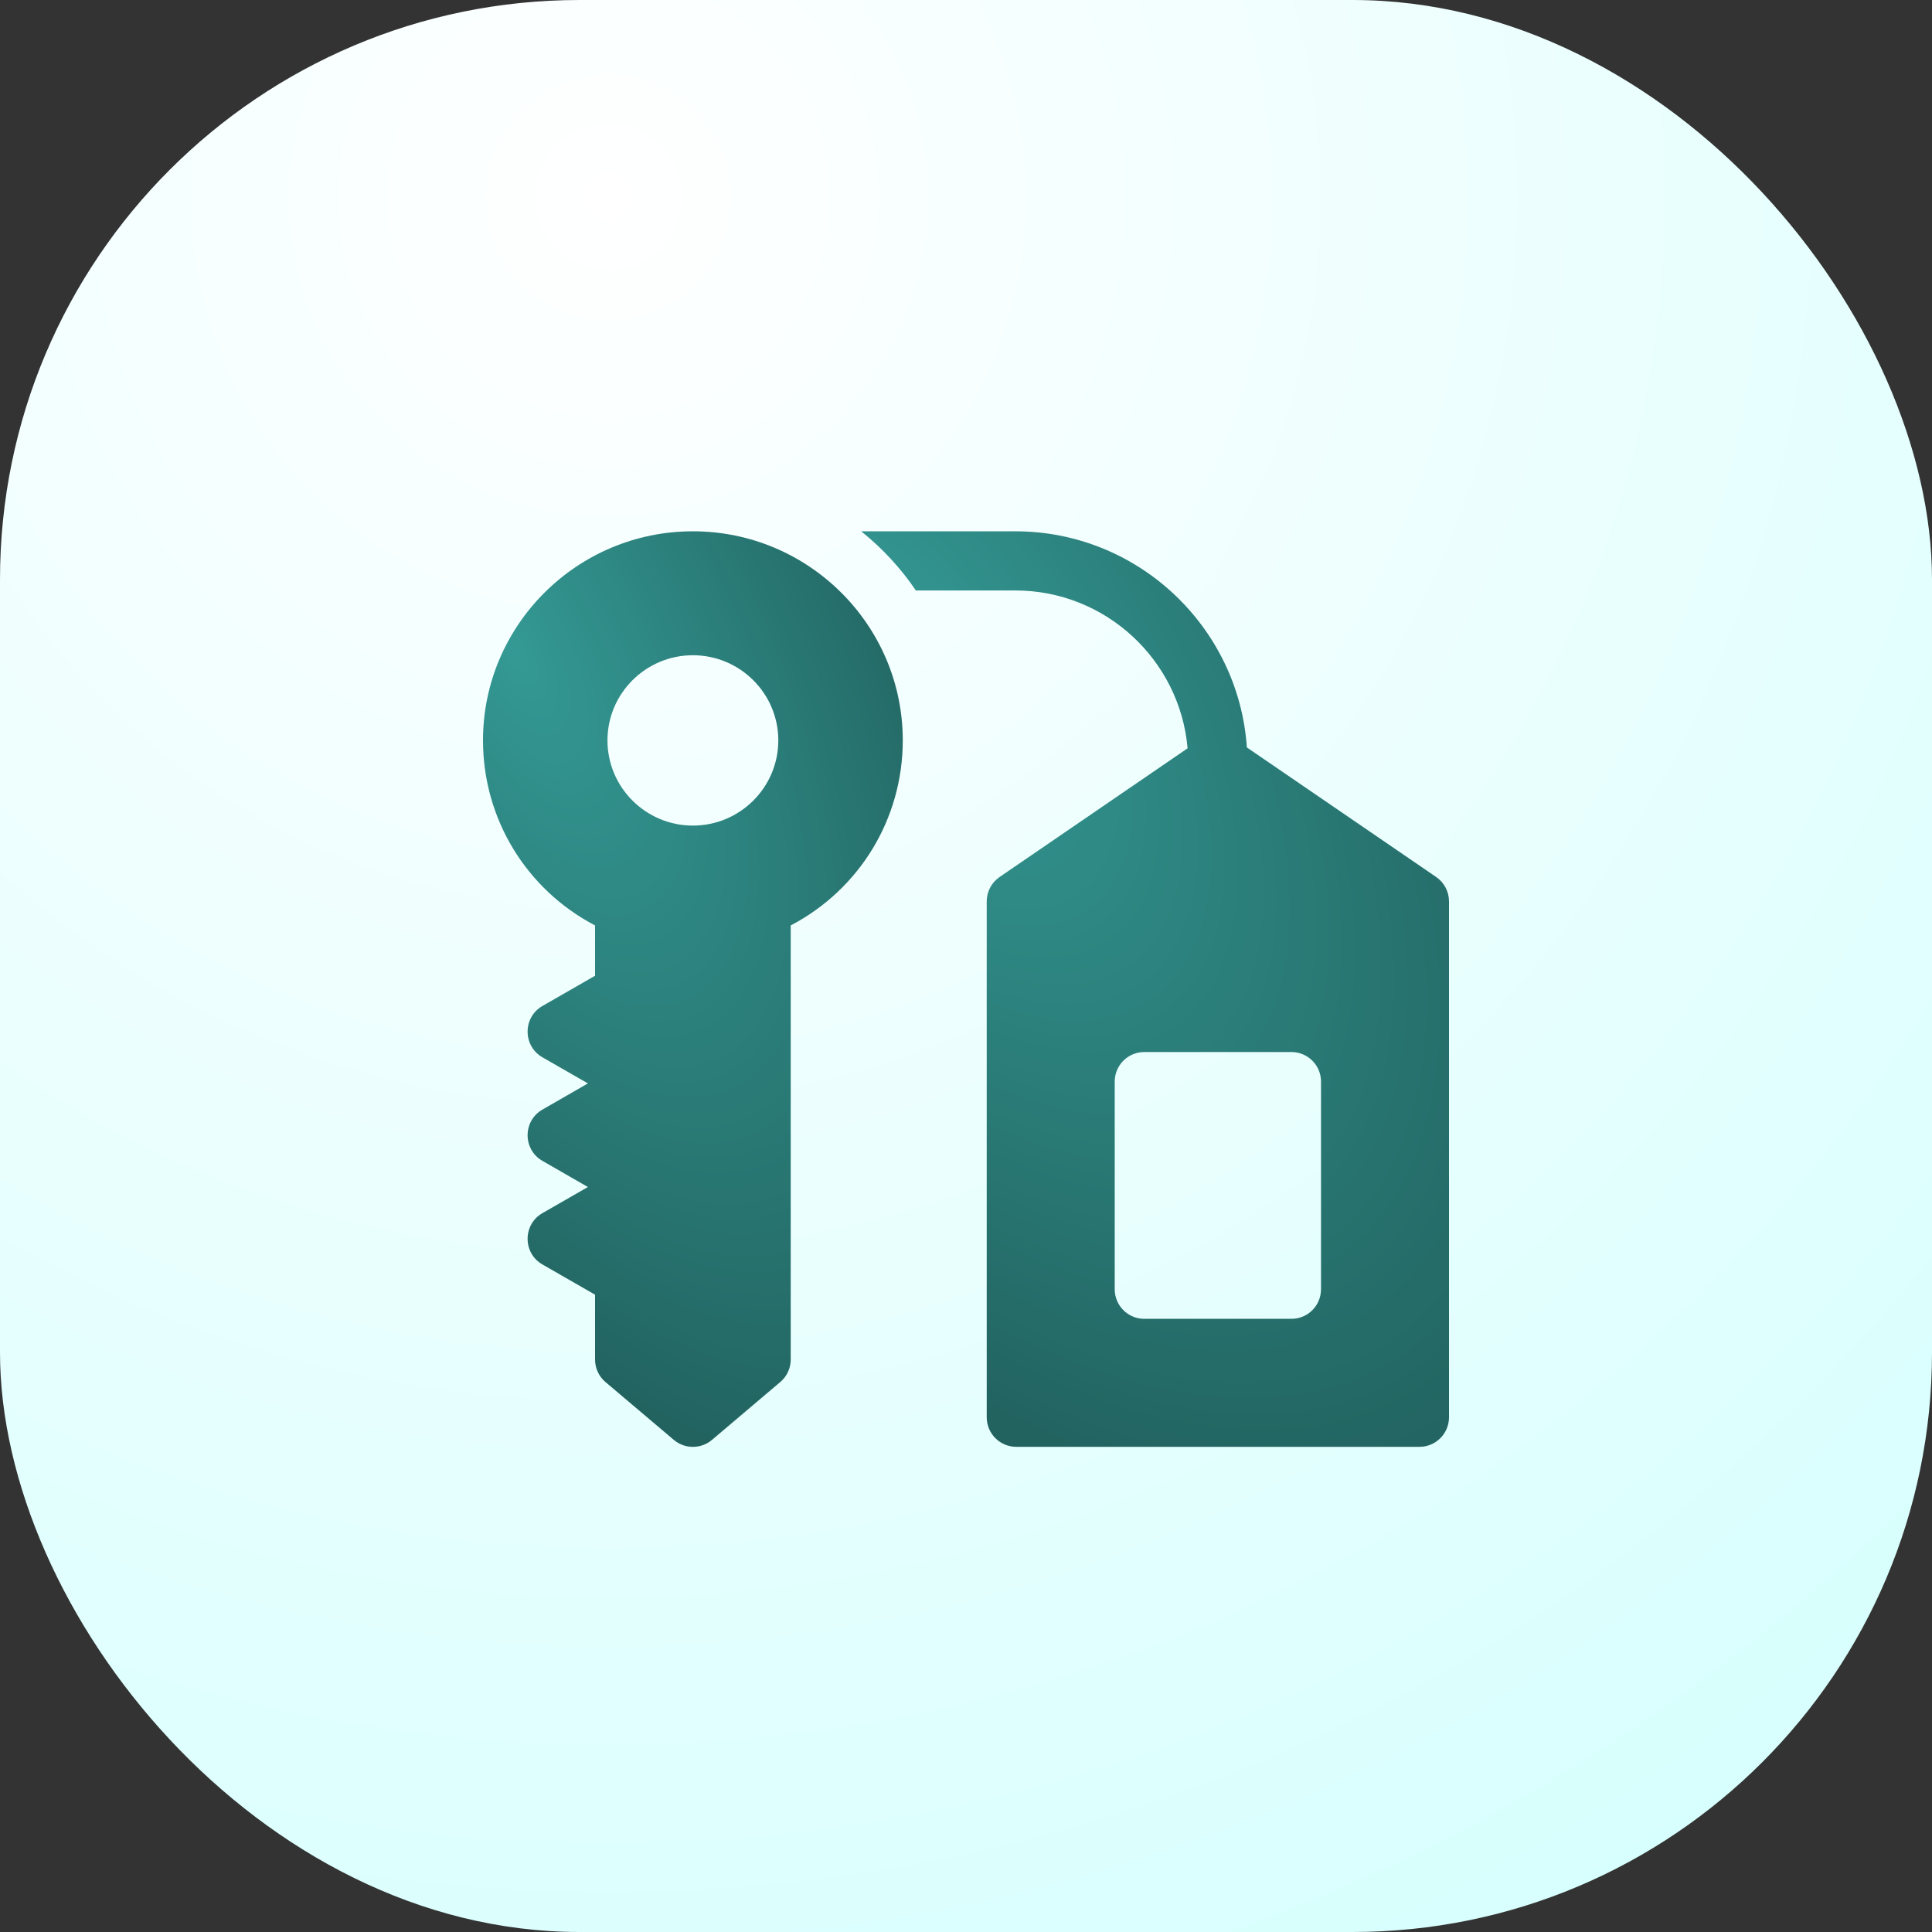 <svg width="40" height="40" viewBox="0 0 40 40" fill="none" xmlns="http://www.w3.org/2000/svg">
<rect x="0" y="0" width="40" height="40" fill="#333333" stroke="none"/>
<rect width="40" height="40" rx="12" fill="url(#paint0_radial_2442_29101)"/>
<g clip-path="url(#clip0_2442_29101)">
<path d="M14.345 11C11.949 11 10 12.942 10 15.329C10 16.954 10.898 18.416 12.32 19.16V20.202L11.23 20.828C10.822 21.063 10.821 21.654 11.23 21.89L12.172 22.431L11.23 22.973C10.822 23.208 10.821 23.799 11.23 24.034L12.172 24.576L11.23 25.117C10.822 25.352 10.821 25.944 11.23 26.179L12.32 26.805V28.147C12.32 28.327 12.399 28.498 12.536 28.614L13.95 29.811C14.178 30.004 14.513 30.004 14.741 29.811L16.154 28.614C16.292 28.498 16.371 28.327 16.371 28.147V19.16C17.793 18.416 18.691 16.954 18.691 15.329C18.691 12.942 16.741 11 14.345 11ZM14.345 17.093C13.37 17.093 12.577 16.302 12.577 15.329C12.577 14.357 13.37 13.566 14.345 13.566C15.321 13.566 16.114 14.357 16.114 15.329C16.114 16.302 15.321 17.093 14.345 17.093Z" fill="url(#paint1_radial_2442_29101)"/>
<path d="M29.734 18.157L25.815 15.475C25.645 12.979 23.559 11 21.02 11H17.83C18.266 11.349 18.648 11.762 18.962 12.225H21.021C22.89 12.225 24.429 13.664 24.588 15.493L20.696 18.157C20.529 18.271 20.429 18.46 20.429 18.662V29.343C20.429 29.681 20.703 29.955 21.041 29.955H29.388C29.726 29.955 30 29.681 30 29.343V18.662C30 18.46 29.9 18.271 29.734 18.157ZM27.35 26.693C27.35 27.031 27.076 27.305 26.738 27.305H23.691C23.353 27.305 23.079 27.031 23.079 26.693V22.393C23.079 22.055 23.353 21.781 23.691 21.781H26.738C27.076 21.781 27.35 22.055 27.35 22.393V26.693H27.35Z" fill="url(#paint2_radial_2442_29101)"/>
</g>
<defs>
<radialGradient id="paint0_radial_2442_29101" cx="0" cy="0" r="1" gradientUnits="userSpaceOnUse" gradientTransform="translate(13 4) rotate(52.224) scale(50.606)">
<stop stop-color="white"/>
<stop offset="1" stop-color="#CDFFFD"/>
</radialGradient>
<radialGradient id="paint1_radial_2442_29101" cx="0" cy="0" r="1" gradientUnits="userSpaceOnUse" gradientTransform="translate(10.614 13.472) rotate(62.715) scale(18.547 8.233)">
<stop stop-color="#349994"/>
<stop offset="1" stop-color="#226360"/>
</radialGradient>
<radialGradient id="paint2_radial_2442_29101" cx="0" cy="0" r="1" gradientUnits="userSpaceOnUse" gradientTransform="translate(18.69 13.472) rotate(54.16) scale(20.333 10.516)">
<stop stop-color="#349994"/>
<stop offset="1" stop-color="#226360"/>
</radialGradient>
<clipPath id="clip0_2442_29101">
<rect width="20" height="20" fill="white" transform="translate(10 10)"/>
</clipPath>
</defs>
</svg>

